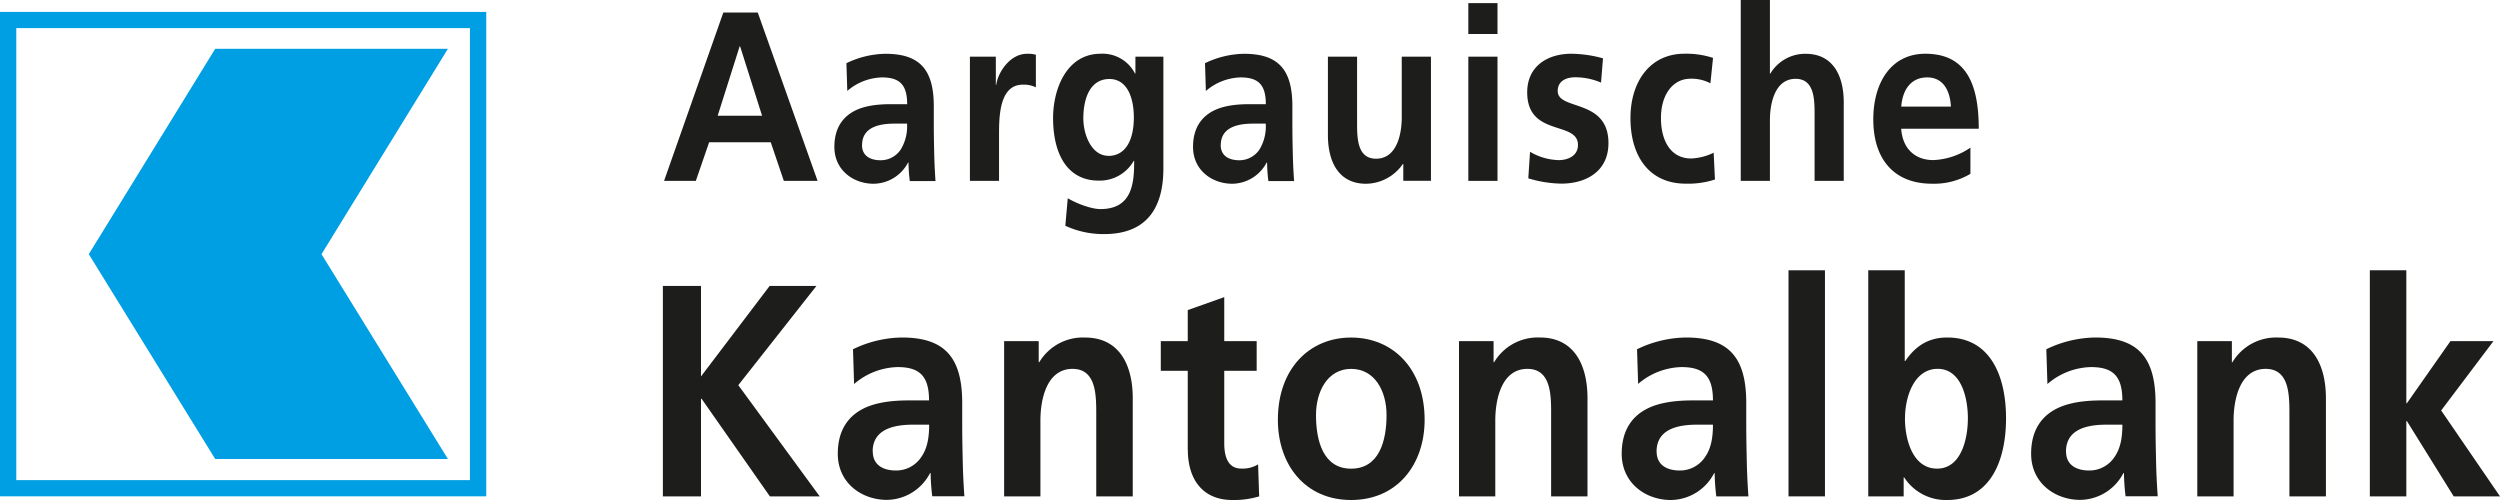 <svg xmlns="http://www.w3.org/2000/svg" id="akb_logo" data-name="Ebene 1" viewBox="0 0 600 120"><defs><style>.cls-1,.cls-2{fill:#1d1d1b;}.cls-2{fill-rule:evenodd;}.cls-3{fill:#009ee2;}</style></defs><title>logo_AKB</title><polygon class="cls-1" points="159.09 119.13 168.24 119.13 168.24 95.69 168.37 95.69 184.77 119.13 196.73 119.13 177.19 92.44 195.94 68.63 184.71 68.63 168.24 90.34 168.24 68.63 159.09 68.63 159.09 119.13 159.09 119.13"/><path class="cls-2" d="M205,92.15a16.58,16.58,0,0,1,10.39-4.05c5.16,0,7.58,2,7.58,8h-4.84c-3.66,0-8,.36-11.31,2.17s-5.75,5.06-5.75,10.63c0,7.09,5.82,11.07,11.76,11.07a11.82,11.82,0,0,0,10.39-6.44h.13a50.13,50.13,0,0,0,.39,5.57h7.71c-.2-2.89-.33-5.5-.39-8.32s-.13-5.57-.13-9.33V96.7c0-11-4.25-15.7-14.51-15.7a27.69,27.69,0,0,0-11.7,2.82l.26,8.32Zm4.44,16.21c0-5.72,5.82-6.44,9.74-6.44H223c0,2.89-.39,5.57-1.83,7.67a7.22,7.22,0,0,1-6.14,3.33c-3.14,0-5.56-1.37-5.56-4.56Z"/><path class="cls-1" d="M240.94,119.13h8.76V100.9c0-4.77,1.37-12.37,7.71-12.37,5.62,0,5.69,6.15,5.69,10.71v19.9h8.76V95.62c0-8.39-3.46-14.61-11.44-14.61a12.19,12.19,0,0,0-11,5.93h-.13V81.87h-8.3v37.26Z"/><path class="cls-1" d="M285.08,107.92c0,7.38,3.79,12.08,10.65,12.08a20.93,20.93,0,0,0,6.47-.87l-.26-7.67a7.22,7.22,0,0,1-4,1c-3.33,0-4.12-3-4.12-6.15V89h7.78V81.87h-7.78V71.31l-8.76,3.11v7.45h-6.47V89h6.47v19Z"/><path class="cls-2" d="M306.69,100.76c0,10.71,6.47,19.24,17.58,19.24s17.64-8.54,17.64-19.24c0-12.3-7.65-19.75-17.64-19.75s-17.58,7.45-17.58,19.75Zm9.15-1.16c0-5.57,2.74-11.07,8.43-11.07s8.5,5.35,8.5,11.07c0,6.22-1.77,12.88-8.5,12.88s-8.43-6.73-8.43-12.88Z"/><path class="cls-1" d="M350.11,119.13h8.76V100.9c0-4.77,1.37-12.37,7.71-12.37,5.62,0,5.69,6.15,5.69,10.71v19.9H381V95.62C381,87.23,377.56,81,369.59,81a12.19,12.19,0,0,0-11,5.93h-.13V81.87h-8.3v37.26Z"/><path class="cls-2" d="M393.14,92.15a16.57,16.57,0,0,1,10.39-4.05c5.16,0,7.58,2,7.58,8h-4.84c-3.66,0-8,.36-11.31,2.17s-5.75,5.06-5.75,10.63C389.22,116,395,120,401,120a11.82,11.82,0,0,0,10.39-6.44h.13a50.61,50.61,0,0,0,.39,5.57h7.71c-.2-2.89-.33-5.5-.39-8.32s-.13-5.57-.13-9.33V96.7c0-11-4.25-15.7-14.51-15.7a27.69,27.69,0,0,0-11.7,2.82l.26,8.32Zm4.44,16.21c0-5.72,5.82-6.44,9.74-6.44h3.79c0,2.89-.39,5.57-1.83,7.67a7.22,7.22,0,0,1-6.14,3.33c-3.14,0-5.55-1.37-5.55-4.56Z"/><polygon class="cls-1" points="429.24 119.13 437.99 119.13 437.99 64.87 429.24 64.87 429.24 119.13 429.24 119.13"/><path class="cls-2" d="M457.2,100.39c0-5.21,2.22-11.87,7.84-11.87s7.25,6.87,7.25,11.87-1.63,12.08-7.39,12.08-7.71-6.8-7.71-12.08Zm-8.82,18.74h8.5v-4.56H457A11.88,11.88,0,0,0,467.33,120c10.33,0,14.12-9.4,14.12-19.61S477.65,81,467.33,81c-4.57,0-7.65,2.1-10.06,5.64h-.13V64.87h-8.76v54.26Z"/><path class="cls-2" d="M491.4,92.15a16.57,16.57,0,0,1,10.39-4.05c5.16,0,7.58,2,7.58,8h-4.84c-3.66,0-8,.36-11.31,2.17s-5.75,5.06-5.75,10.63c0,7.09,5.82,11.07,11.76,11.07a11.82,11.82,0,0,0,10.39-6.44h.13a50.72,50.72,0,0,0,.39,5.57h7.71c-.2-2.89-.33-5.5-.39-8.32s-.13-5.57-.13-9.33V96.7c0-11-4.25-15.7-14.51-15.7a27.69,27.69,0,0,0-11.7,2.82l.26,8.32Zm4.44,16.21c0-5.72,5.81-6.44,9.74-6.44h3.79c0,2.89-.39,5.57-1.83,7.67a7.22,7.22,0,0,1-6.14,3.33c-3.14,0-5.55-1.37-5.55-4.56Z"/><path class="cls-1" d="M527.3,119.13h8.76V100.9c0-4.77,1.37-12.37,7.71-12.37,5.62,0,5.69,6.15,5.69,10.71v19.9h8.76V95.62c0-8.39-3.46-14.61-11.44-14.61a12.19,12.19,0,0,0-11,5.93h-.13V81.87h-8.3v37.26Z"/><polygon class="cls-1" points="568.76 119.13 577.52 119.13 577.52 101.05 577.65 101.05 588.89 119.13 600 119.13 585.88 98.51 598.43 81.87 588.11 81.87 577.65 96.78 577.52 96.78 577.52 64.87 568.76 64.87 568.76 119.13 568.76 119.13"/><path class="cls-2" d="M182.9,27.78H172.24l5.28-16.67h.1l5.28,16.67ZM159.38,43.41H167l3.19-9.26h14.79l3.14,9.26h8.1L181.86,3H173.6l-14.22,40.4Z"/><path class="cls-2" d="M203.35,21.82a13.26,13.26,0,0,1,8.31-3.24c4.13,0,6.06,1.62,6.06,6.42h-3.87c-2.93,0-6.38.29-9,1.74s-4.6,4.05-4.6,8.51c0,5.67,4.65,8.85,9.41,8.85A9.45,9.45,0,0,0,217.94,39h.1a39.58,39.58,0,0,0,.31,4.46h6.17c-.16-2.32-.26-4.4-.31-6.66s-.1-4.46-.1-7.47V25.47c0-8.8-3.4-12.56-11.61-12.56a22.15,22.15,0,0,0-9.36,2.26l.21,6.66Zm3.55,13c0-4.57,4.65-5.15,7.79-5.15h3a10.69,10.69,0,0,1-1.46,6.13,5.77,5.77,0,0,1-4.91,2.66c-2.51,0-4.44-1.1-4.44-3.65Z"/><path class="cls-1" d="M232.77,43.41h7V32.47c0-4.28,0-12.15,5.7-12.15a6.55,6.55,0,0,1,3.14.64V13.14a6.93,6.93,0,0,0-2.14-.23c-4.18,0-7.06,4.69-7.37,7.47H239V13.6h-6.22V43.41Z"/><path class="cls-2" d="M266,37.39c-4,0-6-5-6-9,0-4.57,1.52-9.43,6.27-9.43,4.08,0,5.85,4.17,5.85,9.26s-1.78,9.2-6.17,9.2ZM272.5,13.6v4.05h-.1a8.73,8.73,0,0,0-8.26-4.75c-8.05,0-11.4,8.28-11.4,15.45,0,8,3,15,11,15a9.41,9.41,0,0,0,8.36-4.75h.1c0,5.15-.36,11.58-8.1,11.58-2.19,0-5.7-1.33-7.84-2.6l-.58,6.6a21.69,21.69,0,0,0,9.31,2c11.29,0,14.22-7.64,14.22-15.74V13.6Z"/><path class="cls-2" d="M289.43,21.82a13.26,13.26,0,0,1,8.31-3.24c4.13,0,6.06,1.62,6.06,6.42h-3.87c-2.93,0-6.38.29-9,1.74s-4.6,4.05-4.6,8.51c0,5.67,4.65,8.85,9.41,8.85A9.45,9.45,0,0,0,304,39h.1a39.91,39.91,0,0,0,.31,4.46h6.17c-.15-2.32-.26-4.4-.31-6.66s-.1-4.46-.1-7.47V25.47c0-8.8-3.4-12.56-11.61-12.56a22.15,22.15,0,0,0-9.36,2.26l.21,6.66Zm3.56,13c0-4.57,4.65-5.15,7.79-5.15h3a10.68,10.68,0,0,1-1.46,6.13,5.77,5.77,0,0,1-4.91,2.66c-2.51,0-4.44-1.1-4.44-3.65Z"/><path class="cls-1" d="M343.42,13.6h-7V28.19c0,3.82-1.1,9.9-6.17,9.9-4.5,0-4.55-4.92-4.55-8.57V13.6h-7V32.41c0,6.71,2.77,11.69,9.15,11.69a10.88,10.88,0,0,0,8.84-4.75h.1v4.05h6.64V13.6Z"/><path class="cls-2" d="M352.4,43.41h7V13.6h-7V43.41Zm0-35.25h7V.75h-7V8.16Z"/><path class="cls-1" d="M384.72,14a29.35,29.35,0,0,0-7.63-1.1c-5.49,0-10.56,2.84-10.56,9.26,0,10.76,12.18,6.77,12.18,12.62,0,2.89-2.82,3.65-4.6,3.65a14.23,14.23,0,0,1-6.9-2l-.42,6.37a28.6,28.6,0,0,0,7.95,1.27c5.7,0,11.29-2.78,11.29-9.72,0-10.76-12.18-7.76-12.18-12.5,0-2.55,2.25-3.3,4.13-3.3a15.74,15.74,0,0,1,6.27,1.27l.47-5.85Z"/><path class="cls-1" d="M411.11,13.89a20.77,20.77,0,0,0-6.8-1c-8.42,0-13,6.83-13,15.45,0,9.09,4.44,15.74,13.28,15.74a20.8,20.8,0,0,0,7-1l-.31-6.43a13.67,13.67,0,0,1-5.38,1.39c-4.91,0-7.27-4.22-7.27-9.72s2.77-9.43,7.11-9.43a9.73,9.73,0,0,1,4.76,1.1l.63-6.13Z"/><path class="cls-1" d="M417.78,43.41h7V28.82c0-3.82,1.1-9.9,6.17-9.9,4.5,0,4.55,4.92,4.55,8.57V43.41h7V24.6c0-6.71-2.77-11.69-9.15-11.69a9.76,9.76,0,0,0-8.47,4.75h-.1V0h-7V43.41Z"/><path class="cls-2" d="M456.3,25.58c.31-4,2.3-7,6.22-7s5.49,3.24,5.7,7Zm16.62,9.84a16.93,16.93,0,0,1-8.94,3c-4.34,0-7.37-2.72-7.69-7.52h18.61c0-10.42-2.82-18-12.81-18-8.37,0-12.5,7.12-12.5,15.74,0,9.78,5.18,15.45,14.06,15.45a17.07,17.07,0,0,0,9.25-2.37V35.42Z"/><path class="cls-3" d="M116.7,119.12H0V2.86H116.7ZM3.91,115.23H112.79V6.75H3.91Z"/><polygon class="cls-3" points="105.14 13.02 52.39 13.02 22.86 61.05 52.39 108.85 105.14 108.85 75.62 61.05 105.14 13.02 105.14 13.02"/><path class="cls-3" d="M107.5,110.16H51.65L21.31,61,51.65,11.71h55.85L77.16,61Zm-54.38-2.62h49.67L74.07,61l28.72-46.71H53.12L24.41,61Z"/></svg>
